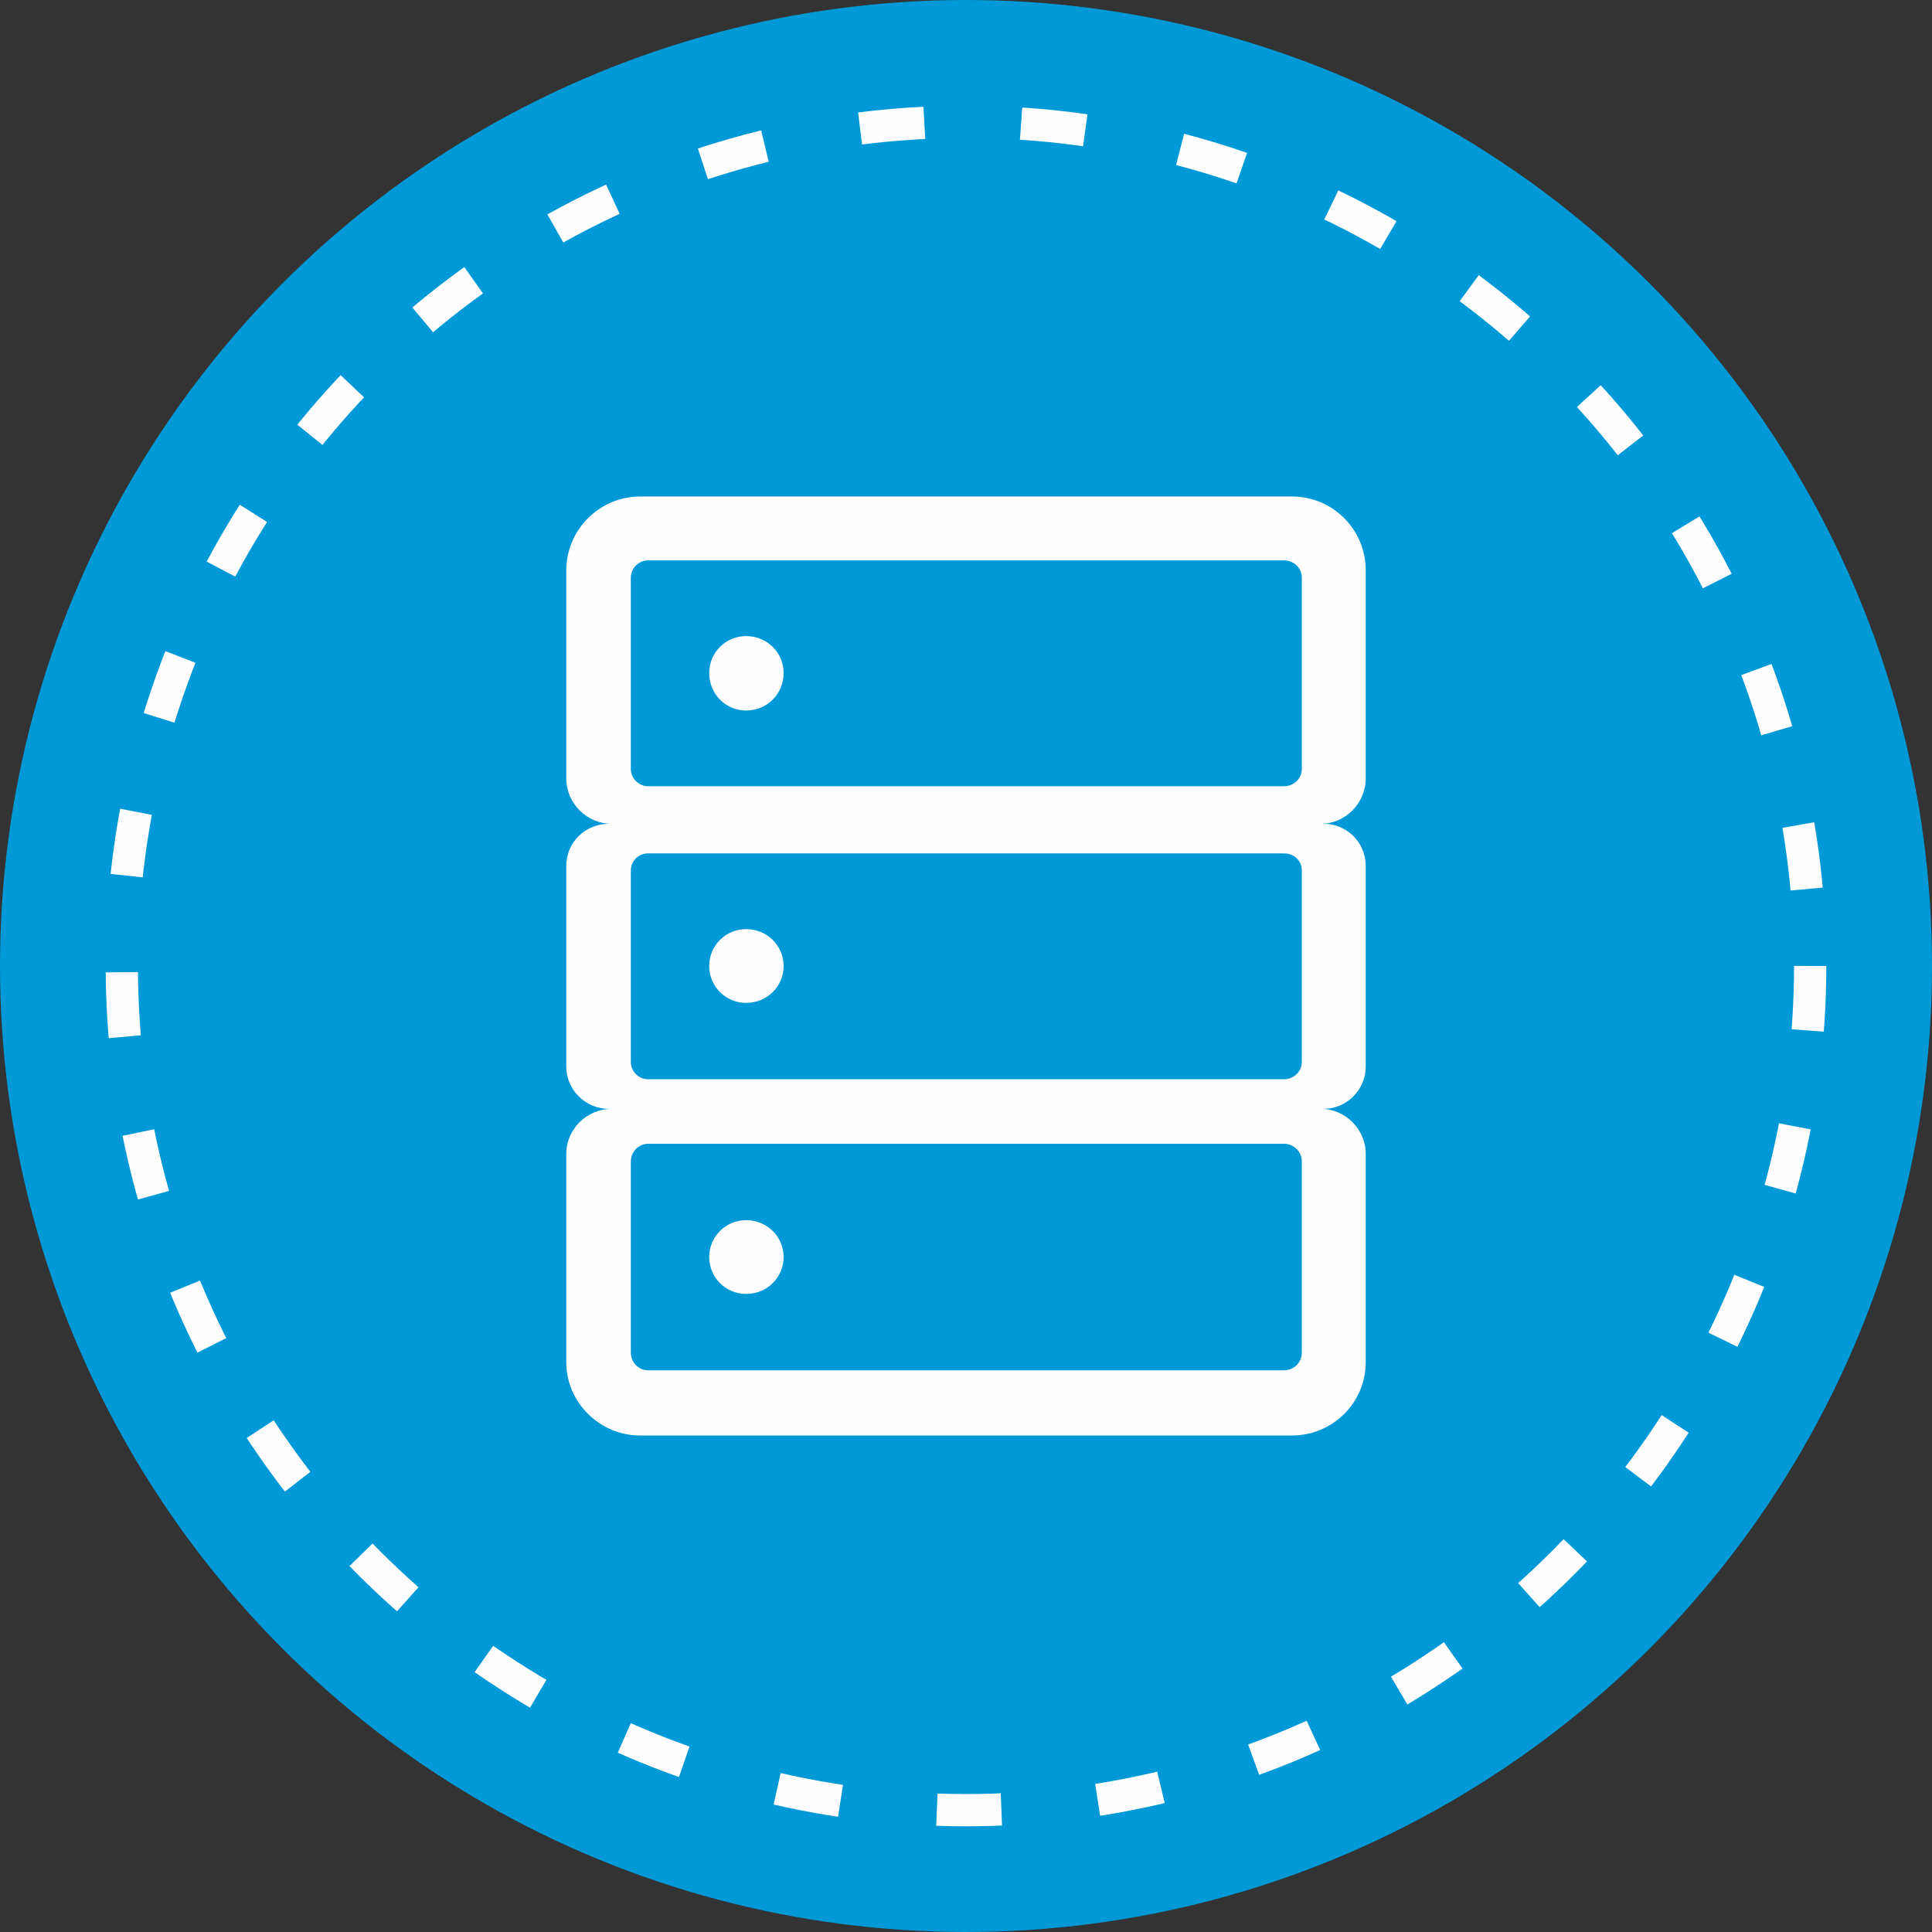<?xml version="1.0" encoding="UTF-8"?>
<!DOCTYPE svg PUBLIC "-//W3C//DTD SVG 1.0//EN" "http://www.w3.org/TR/2001/REC-SVG-20010904/DTD/svg10.dtd">
<!-- Creator: CorelDRAW 2019 (64-Bit) -->
<svg xmlns="http://www.w3.org/2000/svg" xml:space="preserve" width="240px" height="240px" version="1.0" style="shape-rendering:geometricPrecision; text-rendering:geometricPrecision; image-rendering:optimizeQuality; fill-rule:evenodd; clip-rule:evenodd"
viewBox="0 0 29.34 29.34"
 xmlns:xlink="http://www.w3.org/1999/xlink">
 <rect x="0" y="0" width="29.34" height="29.34" fill="#333333" stroke="none"/>
 <defs>
  <style type="text/css">
   <![CDATA[
    .str0 {stroke:#FEFEFE;stroke-width:0.49;stroke-miterlimit:22.926;stroke-dasharray:0.98 1.47}
    .fil2 {fill:none}
    .fil1 {fill:#FEFEFE}
    .fil0 {fill:#0099D7}
   ]]>
  </style>
 </defs>
 <g id="Layer_x0020_1">
  <g id="_1432867313984">
   <circle class="fil0" cx="14.67" cy="14.67" r="14.67"/>
   <path class="fil1" d="M9.72 7.54l9.9 0c0.62,0 1.12,0.5 1.12,1.12l0 3.16c0,0.38 -0.31,0.69 -0.68,0.69l0.04 0c0.35,0 0.64,0.28 0.64,0.64l0 3.05c0,0.35 -0.29,0.64 -0.64,0.64l-0.04 0c0.37,0 0.68,0.31 0.68,0.68l0 3.17c0,0.61 -0.5,1.11 -1.12,1.11l-9.9 0c-0.61,0 -1.12,-0.5 -1.12,-1.11l0 -3.17c0,-0.37 0.31,-0.68 0.69,-0.68l-0.04 0c-0.36,0 -0.65,-0.29 -0.65,-0.64l0 -3.05c0,-0.36 0.29,-0.64 0.65,-0.64l0.04 0c-0.38,0 -0.69,-0.31 -0.69,-0.69l0 -3.16c0,-0.62 0.51,-1.12 1.12,-1.12zm1.61 10.99c0.32,0 0.57,0.25 0.57,0.56 0,0.31 -0.25,0.56 -0.57,0.56 -0.31,0 -0.56,-0.25 -0.56,-0.56 0,-0.31 0.25,-0.56 0.56,-0.56zm0 -4.42c0.32,0 0.57,0.25 0.57,0.56 0,0.31 -0.25,0.56 -0.57,0.56 -0.31,0 -0.56,-0.25 -0.56,-0.56 0,-0.31 0.25,-0.56 0.56,-0.56zm0 -4.45c0.32,0 0.57,0.25 0.57,0.56 0,0.32 -0.25,0.57 -0.57,0.57 -0.31,0 -0.56,-0.25 -0.56,-0.57 0,-0.31 0.25,-0.56 0.56,-0.56zm8.17 7.71l-9.66 0c-0.14,0 -0.26,0.12 -0.26,0.27l0 2.9c0,0.15 0.12,0.27 0.26,0.27l9.66 0c0.15,0 0.27,-0.12 0.27,-0.27l0 -2.9c0,-0.15 -0.12,-0.27 -0.27,-0.27zm0 -4.41l-9.66 0c-0.14,0 -0.26,0.11 -0.26,0.26l0 2.91c0,0.14 0.12,0.26 0.26,0.26l9.66 0c0.15,0 0.27,-0.12 0.27,-0.26l0 -2.91c0,-0.15 -0.12,-0.26 -0.27,-0.26zm0 -4.45l-9.66 0c-0.14,0 -0.26,0.12 -0.26,0.26l0 2.91c0,0.14 0.12,0.26 0.26,0.26l9.66 0c0.15,0 0.27,-0.12 0.27,-0.26l0 -2.91c0,-0.14 -0.12,-0.26 -0.27,-0.26z"/>
   <circle class="fil2 str0" cx="14.67" cy="14.67" r="12.82"/>
  </g>
 </g>
</svg>
